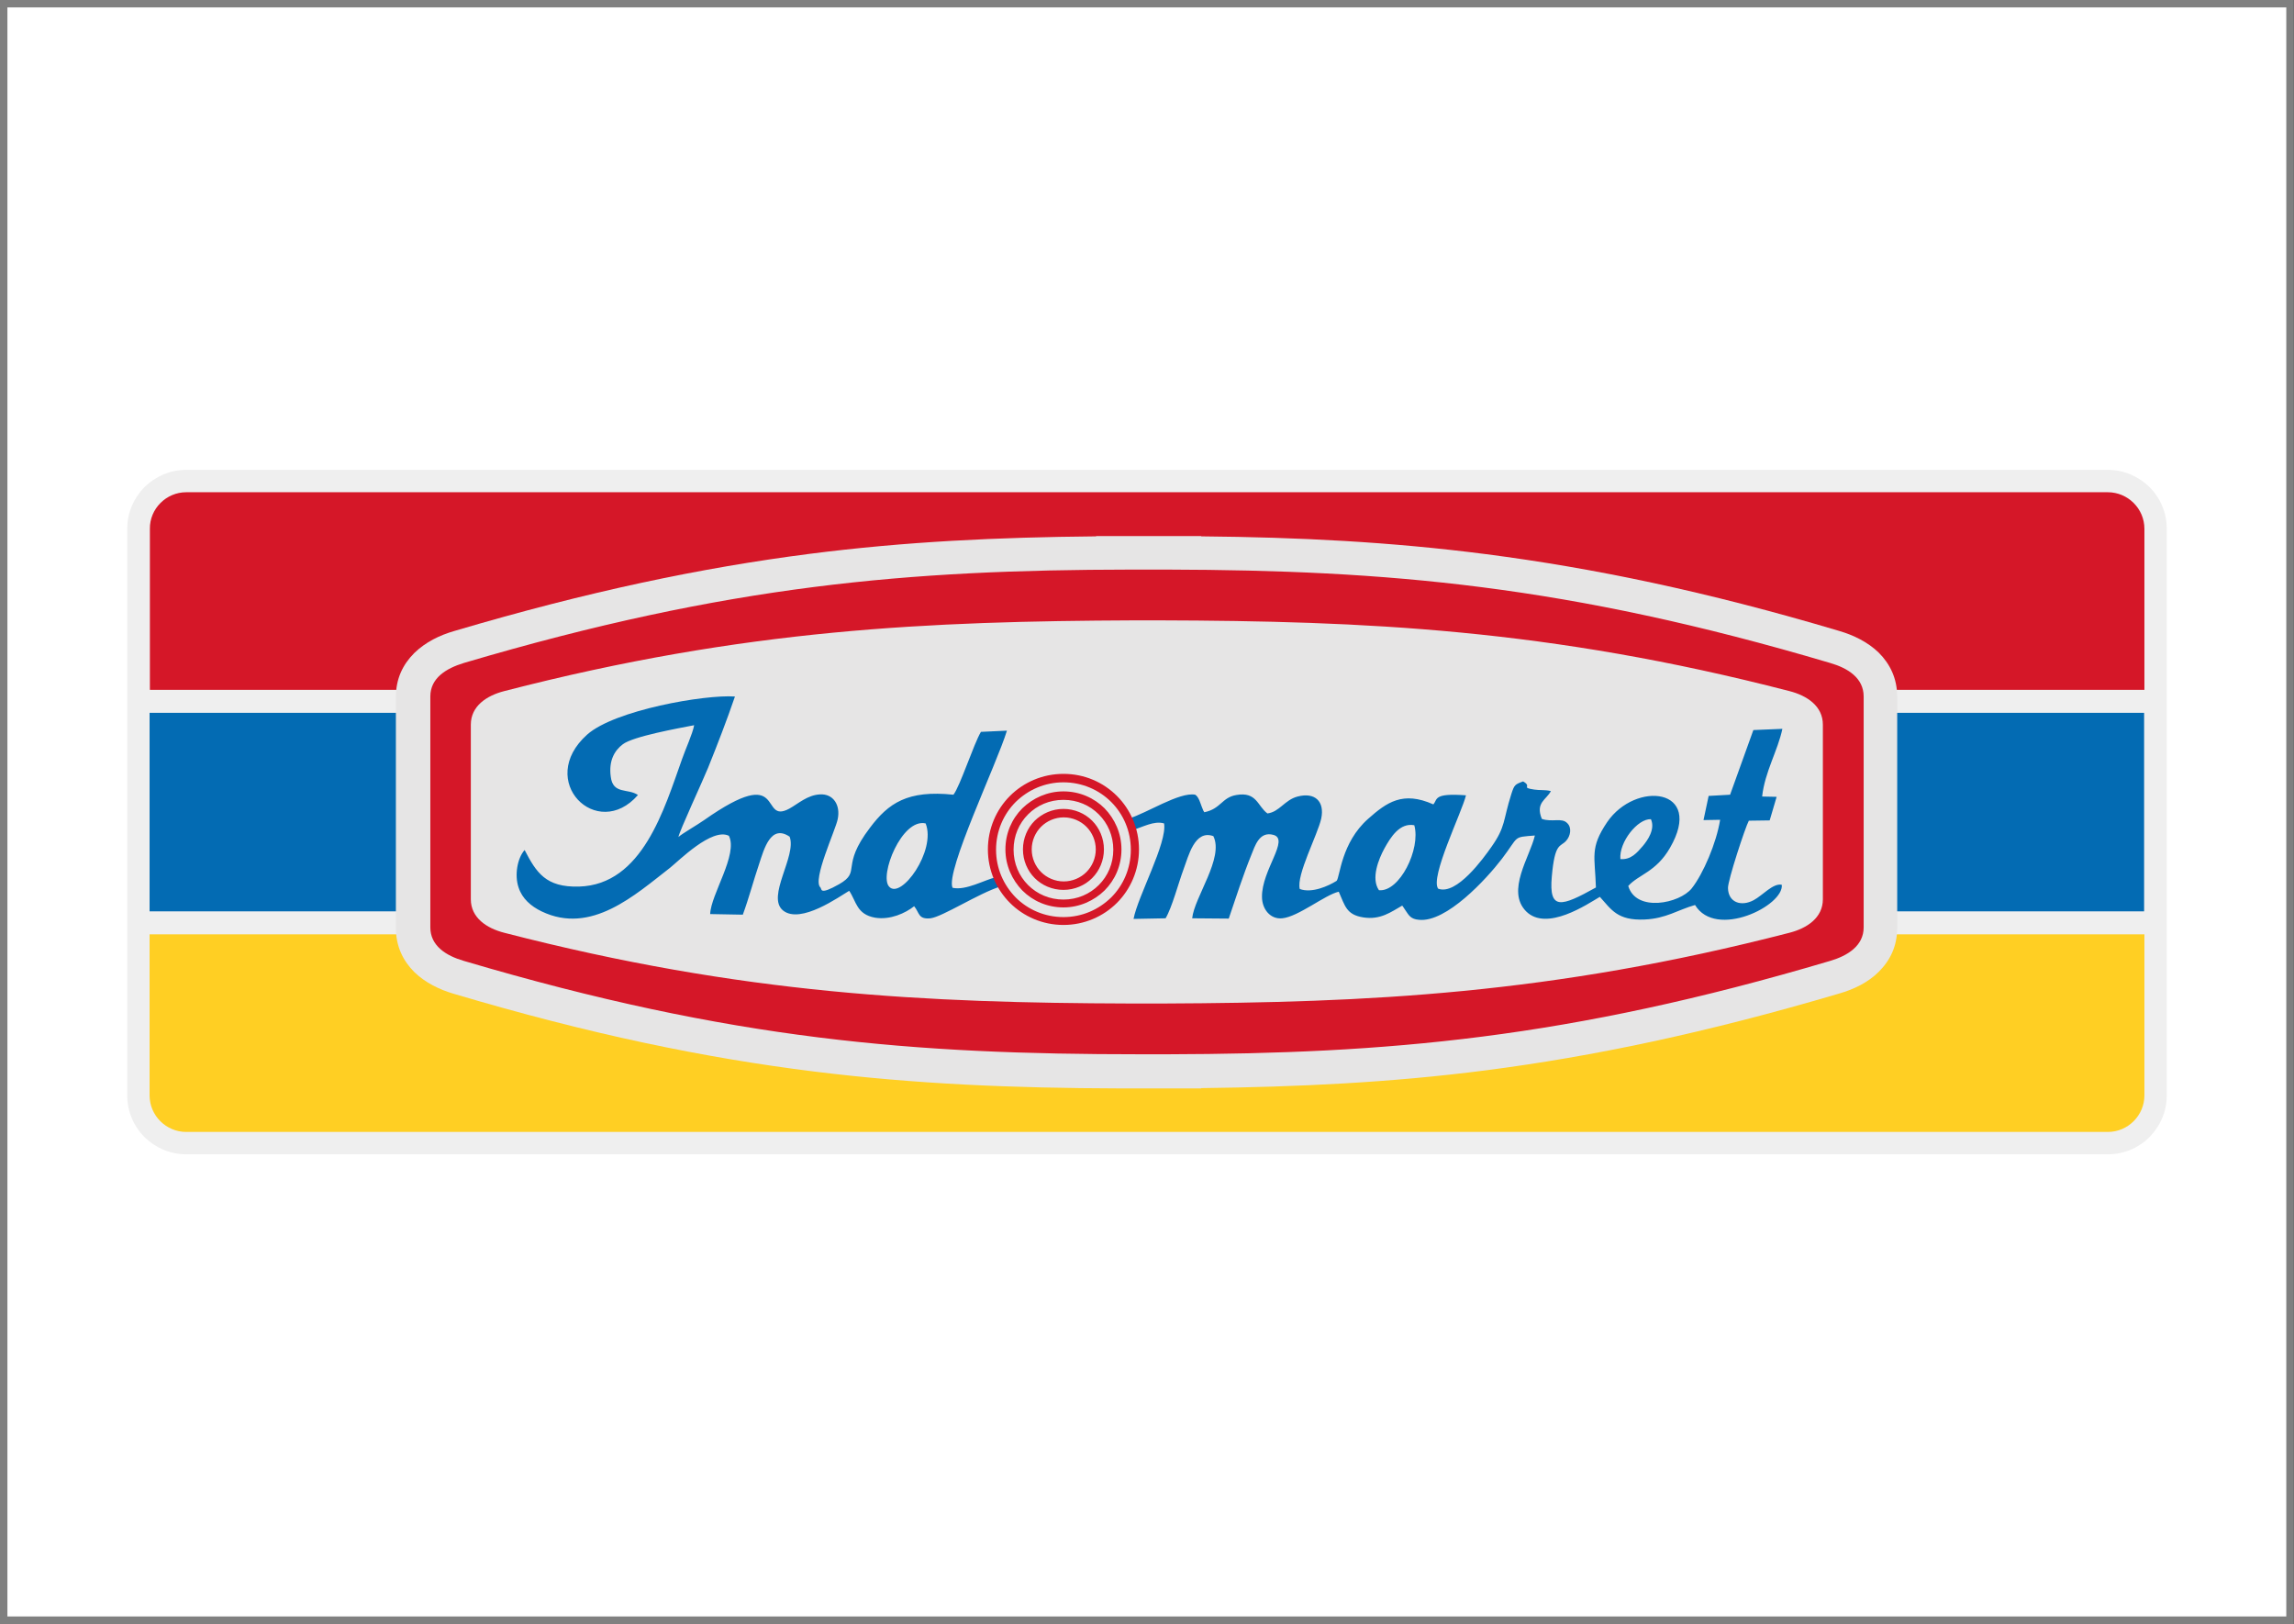 <?xml version="1.0" encoding="utf-8"?>
<!-- Generator: Adobe Illustrator 24.0.3, SVG Export Plug-In . SVG Version: 6.00 Build 0)  -->
<svg version="1.1" id="Capa_1" xmlns="http://www.w3.org/2000/svg" xmlns:xlink="http://www.w3.org/1999/xlink" x="0px" y="0px"
	 viewBox="0 0 75.91 53.75" style="enable-background:new 0 0 75.91 53.75;" xml:space="preserve">
<rect x="0" y="0" width="75.91" height="53.75" fill="#333333" stroke="none"/>
<style type="text/css">
	.st0{fill-rule:evenodd;clip-rule:evenodd;fill:#FFFFFF;stroke:#808080;stroke-width:0.25;stroke-miterlimit:10;}
	.st1{fill-rule:evenodd;clip-rule:evenodd;fill:#EFEFEF;}
	.st2{fill-rule:evenodd;clip-rule:evenodd;fill:#FFCF23;}
	.st3{fill-rule:evenodd;clip-rule:evenodd;fill:#036BB3;}
	.st4{fill-rule:evenodd;clip-rule:evenodd;fill:#D51728;}
	.st5{fill-rule:evenodd;clip-rule:evenodd;fill:#E6E5E5;}
</style>
<g>
	<rect x="0.12" y="0.12" class="st0" width="75.66" height="53.5"/>
	<g>
		<path class="st1" d="M6.16,15.55h63.59c0.54,0,1.02,0.22,1.38,0.57c0.35,0.35,0.57,0.84,0.57,1.38v18.75
			c0,0.54-0.22,1.02-0.57,1.38c-0.35,0.35-0.84,0.57-1.38,0.57H6.16c-0.54,0-1.02-0.22-1.38-0.57c-0.35-0.35-0.57-0.84-0.57-1.38
			V17.5c0-0.54,0.22-1.02,0.57-1.38C5.14,15.77,5.62,15.55,6.16,15.55z"/>
		<path class="st2" d="M70.96,30.92v5.33c0,0.66-0.54,1.21-1.21,1.21H6.16c-0.66,0-1.21-0.54-1.21-1.21v-5.33H70.96z"/>
		<rect x="4.95" y="23.59" class="st3" width="66" height="6.57"/>
		<path class="st4" d="M6.16,16.29h63.59c0.66,0,1.21,0.54,1.21,1.21v5.33h-66V17.5C4.95,16.84,5.5,16.29,6.16,16.29z"/>
		<path class="st5" d="M15.04,20.88c4.43-1.31,8.17-2.09,11.74-2.55c3.2-0.41,6.24-0.55,9.49-0.58v-0.01h1.11h1.26h1.11v0.01
			c3.23,0.03,6.25,0.18,9.43,0.59c3.55,0.46,7.28,1.23,11.68,2.54c0.48,0.14,0.95,0.37,1.31,0.72c0.37,0.37,0.61,0.85,0.61,1.46
			v3.74v0.16v3.74c0,0.61-0.23,1.08-0.61,1.46c-0.35,0.35-0.82,0.58-1.31,0.72c-4.4,1.3-8.13,2.08-11.68,2.54
			c-3.18,0.41-6.2,0.55-9.43,0.59v0.01h-1.11h-0.03v0l-0.37,0l-0.07,0v0h-0.46v0l-0.65,0v0c-3.52-0.01-6.75-0.14-10.13-0.56
			c-3.61-0.45-7.4-1.23-11.91-2.57c-0.48-0.14-0.95-0.37-1.31-0.72c-0.37-0.37-0.61-0.85-0.61-1.46v-3.74v-0.16v-3.74
			c0-0.61,0.23-1.08,0.61-1.46C14.08,21.25,14.55,21.02,15.04,20.88z"/>
		<g>
			<path class="st3" d="M45.63,29.46c-0.27-0.39-0.01-1.03,0.18-1.38c0.21-0.38,0.51-0.86,0.99-0.77
				C47.02,28.1,46.31,29.53,45.63,29.46L45.63,29.46z M30.63,27.25c0.36,0.9-0.82,2.54-1.21,2.09
				C29.09,28.98,29.84,27.07,30.63,27.25L30.63,27.25z M33.1,29.34l-0.14-0.31c-0.39,0.09-1,0.45-1.44,0.35
				c-0.24-0.54,1.47-4.11,1.8-5.2l-0.86,0.04c-0.24,0.4-0.69,1.8-0.91,2.08c-1.52-0.16-2.15,0.28-2.76,1.09
				c-1,1.31-0.27,1.44-1.02,1.87c-0.67,0.38-0.57,0.16-0.62,0.11c-0.28-0.24,0.5-1.9,0.57-2.26c0.1-0.47-0.15-0.85-0.59-0.82
				c-0.41,0.02-0.72,0.31-1.01,0.47c-1.01,0.55-0.06-1.56-2.82,0.38c-0.21,0.15-0.75,0.46-0.85,0.56c0.02-0.17,0.82-1.89,0.98-2.29
				c0.31-0.77,0.62-1.57,0.89-2.36c-1-0.07-3.98,0.45-4.89,1.26c-1.71,1.53,0.33,3.55,1.68,2c-0.33-0.23-0.83-0.01-0.9-0.61
				c-0.07-0.52,0.12-0.86,0.4-1.07c0.34-0.26,1.84-0.53,2.36-0.63c-0.05,0.28-0.29,0.8-0.4,1.12c-0.59,1.65-1.31,4.16-3.41,4.22
				c-1.1,0.03-1.41-0.46-1.8-1.21c-0.24,0.27-0.34,0.83-0.2,1.24c0.12,0.37,0.41,0.62,0.76,0.79c1.64,0.79,3.09-0.54,4.25-1.44
				c0.29-0.23,1.39-1.34,1.95-1.06c0.31,0.62-0.6,1.94-0.62,2.59l1.08,0.02c0.2-0.54,0.35-1.12,0.54-1.68
				c0.16-0.48,0.38-1.33,1.01-0.9c0.24,0.64-0.78,1.98-0.22,2.44c0.58,0.47,1.88-0.47,2.19-0.65c0.24,0.35,0.24,0.78,0.86,0.89
				c0.5,0.08,1-0.15,1.29-0.38c0.18,0.22,0.13,0.44,0.54,0.4C31.19,30.34,32.39,29.56,33.1,29.34L33.1,29.34z M53.62,28.43
				c-0.05-0.56,0.57-1.34,1.01-1.32c0.15,0.33-0.11,0.7-0.27,0.89C54.17,28.22,53.97,28.46,53.62,28.43L53.62,28.43z M37.35,27.09
				l0.12,0.38c0.34-0.09,0.71-0.32,1.05-0.22c0.11,0.64-0.87,2.41-1.01,3.16l1.06-0.02c0.21-0.35,0.43-1.18,0.59-1.61
				c0.17-0.45,0.37-1.33,0.99-1.11c0.36,0.72-0.63,2.02-0.7,2.72l1.21,0.01c0.22-0.65,0.48-1.45,0.74-2.09
				c0.13-0.32,0.27-0.81,0.74-0.68c0.54,0.15-0.39,1.16-0.38,2.05c0,0.4,0.27,0.75,0.67,0.71c0.53-0.05,1.42-0.78,1.87-0.88
				c0.21,0.47,0.25,0.76,0.81,0.85c0.57,0.09,0.92-0.18,1.29-0.39c0.01,0.01,0.02,0.03,0.03,0.04l0.08,0.12
				c0.11,0.16,0.17,0.29,0.45,0.31c0.9,0.09,2.22-1.34,2.74-2.02c0.58-0.76,0.34-0.71,1.09-0.77c-0.16,0.7-0.96,1.83-0.29,2.51
				c0.68,0.68,2.03-0.24,2.44-0.48c0.38,0.42,0.58,0.79,1.48,0.75c0.71-0.03,1.1-0.32,1.67-0.48c0.69,1.14,2.95,0.02,2.87-0.67
				c-0.29-0.06-0.63,0.35-0.93,0.51c-0.41,0.22-0.84,0.08-0.85-0.4c-0.01-0.24,0.57-2.01,0.69-2.23l0.69-0.01l0.23-0.78l-0.48-0.01
				c0.09-0.82,0.52-1.52,0.67-2.24l-0.96,0.04l-0.77,2.14l-0.71,0.04l-0.17,0.8l0.55-0.01c-0.12,0.76-0.56,1.79-0.94,2.27
				c-0.4,0.5-1.84,0.8-2.1-0.08c0.34-0.38,0.92-0.46,1.38-1.26c1.15-1.99-1.14-2.23-2.08-0.85c-0.58,0.86-0.4,1.13-0.37,2.16
				c-1.15,0.64-1.56,0.77-1.46-0.36c0.1-1.14,0.28-0.97,0.47-1.18c0.15-0.16,0.2-0.44,0.04-0.59c-0.18-0.19-0.5-0.02-0.84-0.14
				c-0.22-0.54,0.15-0.63,0.3-0.92c-0.2-0.05-0.36-0.02-0.55-0.05c-0.47-0.07-0.05-0.09-0.37-0.27c-0.27,0.1-0.29,0.11-0.39,0.42
				c-0.28,0.88-0.18,1.07-0.66,1.75c-0.26,0.37-1.15,1.61-1.76,1.38c-0.28-0.37,0.79-2.54,0.92-3.09c-1.09-0.08-0.93,0.13-1.08,0.3
				c-1.01-0.45-1.54-0.07-2.16,0.48c-0.89,0.79-0.93,1.92-1.04,2.05c-0.27,0.17-0.82,0.42-1.22,0.27c-0.12-0.46,0.59-1.79,0.71-2.33
				c0.12-0.57-0.21-0.88-0.78-0.73c-0.43,0.11-0.6,0.51-1,0.56c-0.33-0.24-0.35-0.73-1.03-0.61c-0.48,0.08-0.51,0.46-1.06,0.57
				c-0.01-0.02-0.02-0.04-0.03-0.05l-0.06-0.15c-0.03-0.07-0.09-0.31-0.21-0.38C39.03,26.2,37.93,26.92,37.35,27.09z"/>
			<path class="st4" d="M35.19,26.77c0.37,0,0.71,0.15,0.95,0.39c0.24,0.24,0.39,0.58,0.39,0.95c0,0.37-0.15,0.71-0.39,0.95
				c-0.24,0.24-0.58,0.39-0.95,0.39c-0.37,0-0.71-0.15-0.95-0.39c-0.24-0.24-0.39-0.58-0.39-0.95c0-0.37,0.15-0.71,0.39-0.95
				C34.49,26.92,34.82,26.77,35.19,26.77L35.19,26.77z M35.19,25.61c-0.69,0-1.32,0.28-1.77,0.73c-0.45,0.45-0.73,1.08-0.73,1.77
				c0,0.69,0.28,1.32,0.73,1.77s1.08,0.73,1.77,0.73c0.69,0,1.32-0.28,1.77-0.73c0.45-0.45,0.73-1.08,0.73-1.77
				c0-0.69-0.28-1.32-0.73-1.77C36.51,25.89,35.89,25.61,35.19,25.61L35.19,25.61z M36.77,26.54c-0.4-0.4-0.96-0.65-1.58-0.65
				c-0.62,0-1.17,0.25-1.58,0.65c-0.4,0.4-0.65,0.96-0.65,1.58c0,0.62,0.25,1.17,0.65,1.58c0.4,0.4,0.96,0.65,1.58,0.65
				c0.62,0,1.17-0.25,1.58-0.65c0.4-0.4,0.65-0.96,0.65-1.58C37.42,27.5,37.17,26.94,36.77,26.54L36.77,26.54z M35.19,26.19
				c-0.53,0-1.01,0.22-1.36,0.56c-0.35,0.35-0.56,0.83-0.56,1.36c0,0.53,0.22,1.01,0.56,1.36c0.35,0.35,0.83,0.56,1.36,0.56
				c0.53,0,1.01-0.22,1.36-0.56c0.35-0.35,0.56-0.83,0.56-1.36c0-0.53-0.22-1.01-0.56-1.36C36.21,26.41,35.73,26.19,35.19,26.19
				L35.19,26.19z M36.36,26.95c-0.3-0.3-0.71-0.48-1.17-0.48c-0.46,0-0.87,0.18-1.17,0.48c-0.3,0.3-0.48,0.71-0.48,1.17
				c0,0.46,0.18,0.87,0.48,1.17c0.3,0.3,0.71,0.48,1.17,0.48c0.46,0,0.87-0.18,1.17-0.48c0.3-0.3,0.48-0.71,0.48-1.17
				C36.84,27.66,36.66,27.25,36.36,26.95L36.36,26.95z M35.95,27.36c-0.19-0.19-0.46-0.31-0.75-0.31c-0.29,0-0.56,0.12-0.75,0.31
				c-0.19,0.19-0.31,0.46-0.31,0.75s0.12,0.56,0.31,0.75c0.19,0.19,0.46,0.31,0.75,0.31c0.29,0,0.56-0.12,0.75-0.31
				c0.19-0.19,0.31-0.46,0.31-0.75S36.14,27.55,35.95,27.36z"/>
		</g>
		<path class="st4" d="M15.35,21.94c8.75-2.59,14.76-3.08,22.04-3.09v0h1.26v0c7.22,0.02,13.21,0.51,21.91,3.09
			c0.59,0.17,1.11,0.5,1.11,1.11v3.74v0.16v3.74c0,0.61-0.53,0.94-1.11,1.11c-8.69,2.58-14.69,3.07-21.91,3.09v0h-0.03
			c-0.14,0-0.29,0-0.44,0v0h-0.46v0c-7.43,0-13.49-0.46-22.37-3.09c-0.59-0.17-1.11-0.5-1.11-1.11v-3.74v-0.16v-3.74
			C14.24,22.44,14.76,22.12,15.35,21.94L15.35,21.94z M37.54,20.53c-6.79,0.03-12.88,0.28-20.85,2.34c-0.59,0.15-1.11,0.5-1.11,1.11
			v2.81v0.16v2.81c0,0.61,0.52,0.96,1.11,1.11c7.9,2.04,13.96,2.32,20.69,2.34h1.14c6.73-0.03,12.79-0.3,20.69-2.34
			c0.59-0.15,1.11-0.5,1.11-1.11v-2.81v-0.16v-2.81c0-0.61-0.52-0.96-1.11-1.11c-7.96-2.06-14.05-2.32-20.85-2.34H37.54z"/>
	</g>
</g>
</svg>
